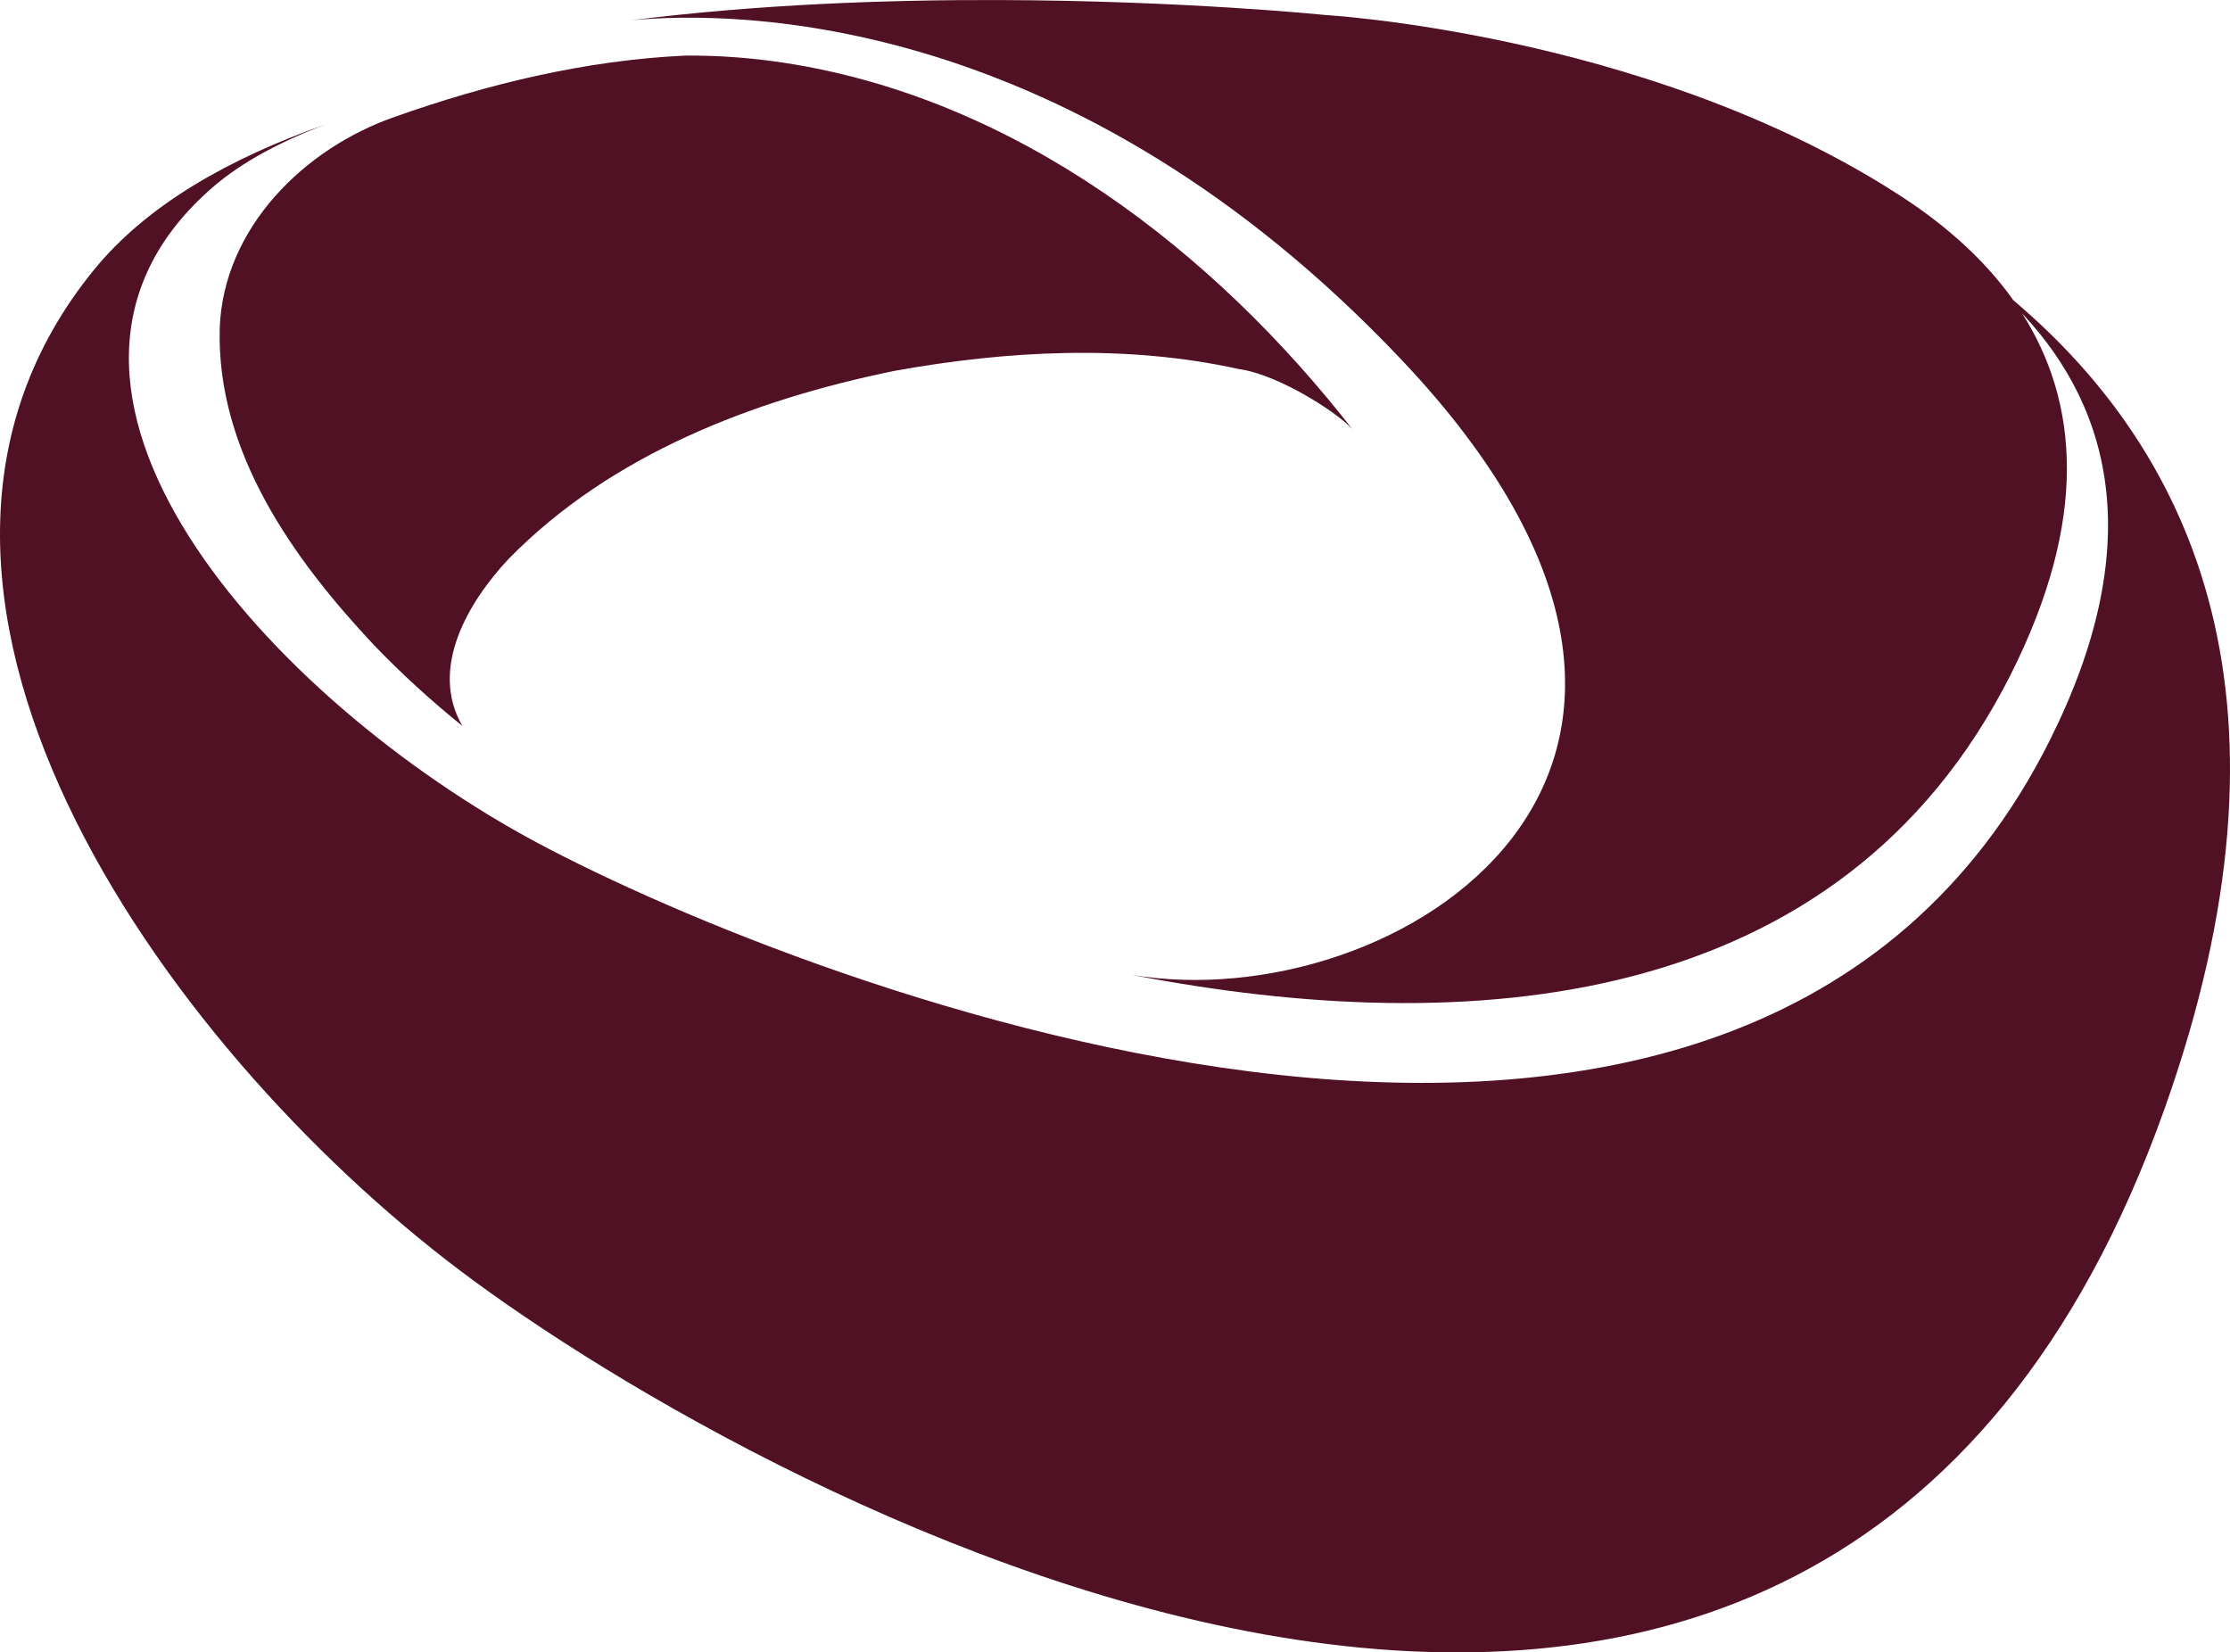 <?xml version="1.0" encoding="UTF-8" standalone="no"?>
<!-- Created with Inkscape (http://www.inkscape.org/) -->

<svg
   width="30.365mm"
   height="22.5mm"
   viewBox="0 0 114.767 85.039"
   version="1.1"
   id="svg1"
   xml:space="preserve"
   xmlns="http://www.w3.org/2000/svg"
   xmlns:svg="http://www.w3.org/2000/svg"><defs
     id="defs1" /><path
     d="M 51.371,7.6629613e-4 C 45.599,-0.016 38.962,0.226 32.5,1.04 37.98,0.531 55.231,0.626 72.169,18.557 92.169,39.729 71.814,52.453 58.246,50.169 c 17.238,3.338 36.461,1.989 45.246,-15.477 3.99,-7.934 3.499,-13.976 0.576,-18.564 4.704,5.022 6.369,12.093 1.424,21.973 C 89.701,69.642 41.371,50.705 27.662,43.378 13.952,36.05 -0.9,19.89 10.953,9.632 12.436,8.348 14.44,7.276 16.808,6.384 11.789,8.14 7.567,10.553 4.869,13.846 -8.49,30.152 8.248,53.758 23.699,65.405 39.149,77.052 93.617,107.153 111.414,57.018 c 7.373,-20.771 1.604,-33.62 -7.787,-41.557 h -0.002 c -1.585,-2.233 -3.754,-4.108 -6.268,-5.668 L 96.988,9.559 C 84.23,1.683 68.209,0.772 68.209,0.772 c 0,0 -7.218,-0.744 -16.838,-0.771 z"
     style="fill:#511124"
     id="path11" /><path
     d="M 35.226,2.862 C 30.142,3.105 25.112,4.312 20.324,6.011 15.658,7.628 11.496,11.729 11.308,16.887 c -0.172,6.358 3.781,11.889 7.953,16.326 1.42,1.478 2.939,2.861 4.535,4.146 -1.726,-2.972 0.315,-6.4 2.385,-8.6 5.266,-5.383 12.61,-8.193 19.867,-9.676 5.823,-1.047 11.904,-1.371 17.713,-0.09 2.122,0.288 5.393,2.441 5.939,3.221 C 62.449,12.881 52.286,5.052 40.347,3.229 38.654,2.973 36.939,2.842 35.226,2.862 Z"
     style="fill:#511124"
     id="path10" /></svg>
